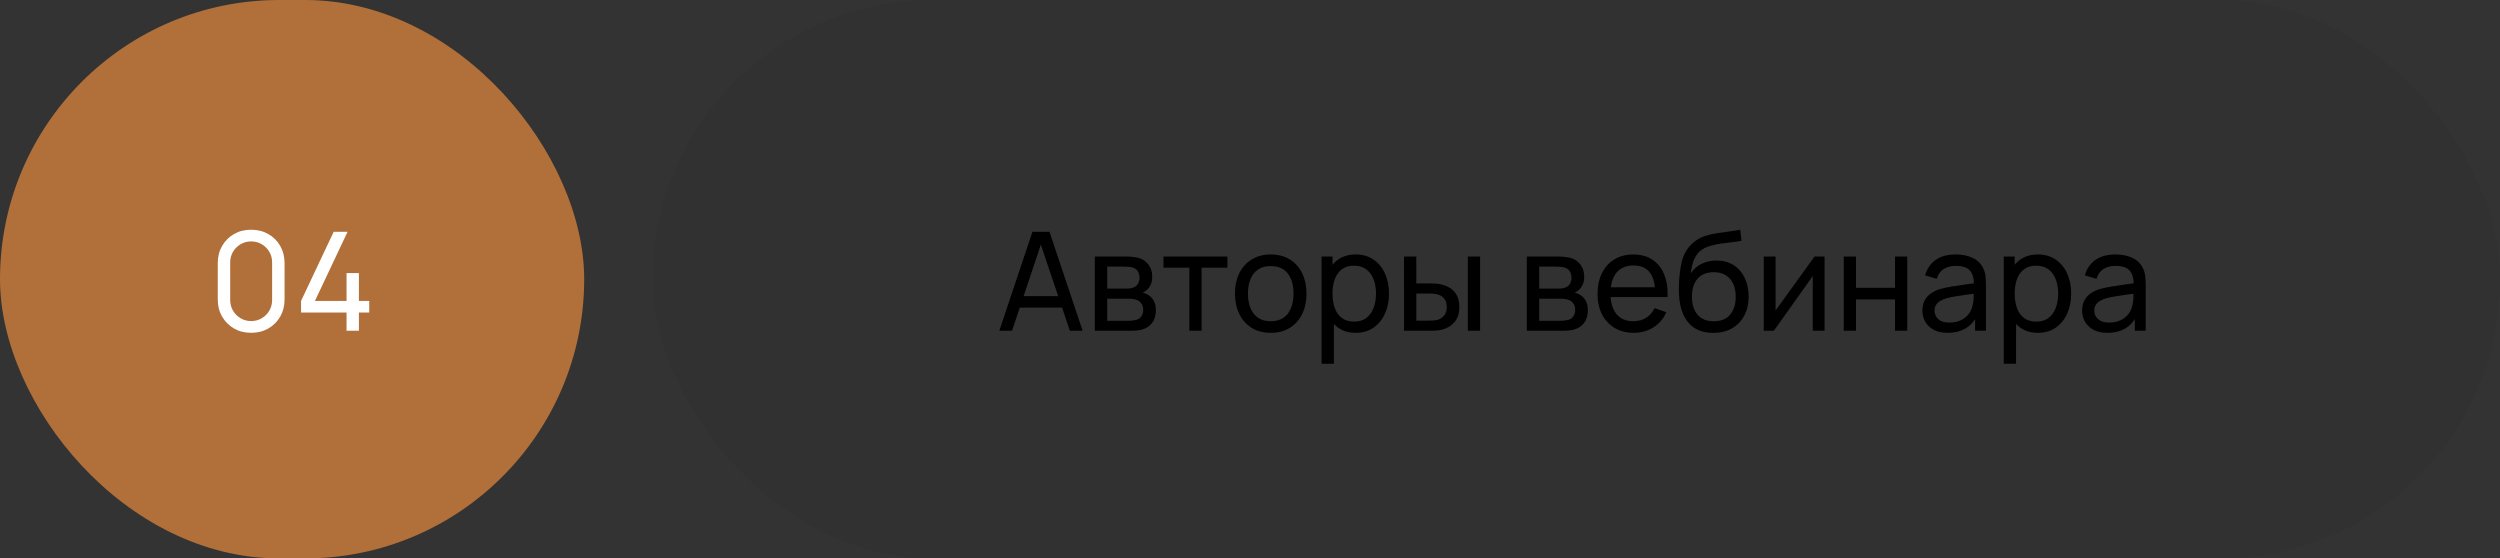 <?xml version="1.0" encoding="UTF-8"?> <svg xmlns="http://www.w3.org/2000/svg" width="291" height="65" viewBox="0 0 291 65" fill="none"><rect x="0" y="0" width="291" height="65" fill="#333333" stroke="none"/><rect width="68" height="65" rx="32.5" fill="#B16F39"></rect><path d="M29.235 38.74C28.488 38.74 27.821 38.572 27.235 38.236C26.653 37.895 26.192 37.433 25.851 36.852C25.515 36.265 25.347 35.599 25.347 34.852V30.628C25.347 29.881 25.515 29.215 25.851 28.628C26.192 28.041 26.653 27.58 27.235 27.244C27.821 26.908 28.488 26.74 29.235 26.74C29.981 26.74 30.648 26.908 31.235 27.244C31.821 27.58 32.283 28.041 32.619 28.628C32.955 29.215 33.123 29.881 33.123 30.628V34.852C33.123 35.599 32.955 36.265 32.619 36.852C32.283 37.433 31.821 37.895 31.235 38.236C30.648 38.572 29.981 38.74 29.235 38.74ZM29.235 37.372C29.688 37.372 30.099 37.263 30.467 37.044C30.835 36.825 31.128 36.532 31.347 36.164C31.565 35.791 31.675 35.38 31.675 34.932V30.54C31.675 30.087 31.565 29.676 31.347 29.308C31.128 28.94 30.835 28.647 30.467 28.428C30.099 28.209 29.688 28.1 29.235 28.1C28.787 28.1 28.376 28.209 28.003 28.428C27.635 28.647 27.341 28.94 27.123 29.308C26.904 29.676 26.795 30.087 26.795 30.54V34.932C26.795 35.38 26.904 35.791 27.123 36.164C27.341 36.532 27.635 36.825 28.003 37.044C28.376 37.263 28.787 37.372 29.235 37.372ZM40.338 38.5V36.38H35.042V35.028L38.842 26.98H40.458L36.658 35.028H40.338V31.788H41.778V35.028H42.978V36.38H41.778V38.5H40.338Z" fill="white"></path><g data-figma-bg-blur-radius="24"><rect x="76" width="215" height="65" rx="32.5" fill="black" fill-opacity="0.04"></rect><path d="M116.32 38.5L120.176 26.98H122.16L126.016 38.5H124.536L120.928 27.812H121.376L117.8 38.5H116.32ZM118.176 35.804V34.468H124.16V35.804H118.176ZM127.44 38.5V29.86H131.12C131.339 29.86 131.573 29.873 131.824 29.9C132.08 29.921 132.312 29.961 132.52 30.02C132.984 30.143 133.365 30.396 133.664 30.78C133.968 31.159 134.12 31.639 134.12 32.22C134.12 32.545 134.069 32.828 133.968 33.068C133.872 33.308 133.733 33.516 133.552 33.692C133.472 33.772 133.384 33.844 133.288 33.908C133.192 33.972 133.096 34.023 133 34.06C133.187 34.092 133.376 34.164 133.568 34.276C133.872 34.441 134.109 34.673 134.28 34.972C134.456 35.271 134.544 35.652 134.544 36.116C134.544 36.703 134.403 37.188 134.12 37.572C133.837 37.951 133.448 38.212 132.952 38.356C132.744 38.415 132.515 38.455 132.264 38.476C132.013 38.492 131.771 38.5 131.536 38.5H127.44ZM128.88 37.34H131.456C131.568 37.34 131.701 37.329 131.856 37.308C132.016 37.287 132.157 37.26 132.28 37.228C132.557 37.148 132.757 36.999 132.88 36.78C133.008 36.561 133.072 36.324 133.072 36.068C133.072 35.727 132.976 35.449 132.784 35.236C132.597 35.023 132.349 34.889 132.04 34.836C131.928 34.804 131.805 34.785 131.672 34.78C131.544 34.775 131.429 34.772 131.328 34.772H128.88V37.34ZM128.88 33.596H131.024C131.173 33.596 131.331 33.588 131.496 33.572C131.661 33.551 131.805 33.516 131.928 33.468C132.173 33.377 132.352 33.228 132.464 33.02C132.581 32.807 132.64 32.575 132.64 32.324C132.64 32.047 132.576 31.804 132.448 31.596C132.325 31.383 132.136 31.236 131.88 31.156C131.709 31.092 131.517 31.057 131.304 31.052C131.096 31.041 130.963 31.036 130.904 31.036H128.88V33.596ZM138.439 38.5V31.156H135.431V29.86H142.871V31.156H139.863V38.5H138.439ZM147.909 38.74C147.051 38.74 146.309 38.545 145.685 38.156C145.067 37.767 144.589 37.228 144.253 36.54C143.917 35.852 143.749 35.063 143.749 34.172C143.749 33.265 143.92 32.471 144.261 31.788C144.603 31.105 145.085 30.575 145.709 30.196C146.333 29.812 147.067 29.62 147.909 29.62C148.773 29.62 149.517 29.815 150.141 30.204C150.765 30.588 151.243 31.124 151.573 31.812C151.909 32.495 152.077 33.281 152.077 34.172C152.077 35.073 151.909 35.868 151.573 36.556C151.237 37.239 150.757 37.775 150.133 38.164C149.509 38.548 148.768 38.74 147.909 38.74ZM147.909 37.388C148.805 37.388 149.472 37.089 149.909 36.492C150.347 35.895 150.565 35.121 150.565 34.172C150.565 33.196 150.344 32.42 149.901 31.844C149.459 31.263 148.795 30.972 147.909 30.972C147.307 30.972 146.811 31.108 146.421 31.38C146.032 31.652 145.741 32.028 145.549 32.508C145.357 32.988 145.261 33.543 145.261 34.172C145.261 35.143 145.485 35.921 145.933 36.508C146.381 37.095 147.04 37.388 147.909 37.388ZM157.807 38.74C156.996 38.74 156.313 38.54 155.759 38.14C155.204 37.735 154.783 37.188 154.495 36.5C154.212 35.807 154.071 35.031 154.071 34.172C154.071 33.303 154.212 32.524 154.495 31.836C154.783 31.148 155.204 30.607 155.759 30.212C156.319 29.817 157.004 29.62 157.815 29.62C158.615 29.62 159.303 29.82 159.879 30.22C160.46 30.615 160.905 31.156 161.215 31.844C161.524 32.532 161.679 33.308 161.679 34.172C161.679 35.036 161.524 35.812 161.215 36.5C160.905 37.188 160.46 37.735 159.879 38.14C159.303 38.54 158.612 38.74 157.807 38.74ZM153.831 42.34V29.86H155.103V36.22H155.263V42.34H153.831ZM157.631 37.436C158.201 37.436 158.673 37.292 159.047 37.004C159.42 36.716 159.7 36.327 159.887 35.836C160.073 35.34 160.167 34.785 160.167 34.172C160.167 33.564 160.073 33.015 159.887 32.524C159.705 32.033 159.423 31.644 159.039 31.356C158.66 31.068 158.177 30.924 157.591 30.924C157.031 30.924 156.567 31.063 156.199 31.34C155.831 31.612 155.556 31.993 155.375 32.484C155.193 32.969 155.103 33.532 155.103 34.172C155.103 34.801 155.191 35.364 155.367 35.86C155.548 36.351 155.825 36.737 156.199 37.02C156.572 37.297 157.049 37.436 157.631 37.436ZM163.433 38.5L163.425 29.86H164.857V32.988H166.177C166.427 32.988 166.683 32.993 166.945 33.004C167.206 33.015 167.433 33.039 167.625 33.076C168.073 33.167 168.465 33.319 168.801 33.532C169.137 33.745 169.398 34.033 169.585 34.396C169.771 34.759 169.865 35.209 169.865 35.748C169.865 36.495 169.67 37.087 169.281 37.524C168.897 37.956 168.393 38.244 167.769 38.388C167.555 38.436 167.31 38.468 167.033 38.484C166.761 38.495 166.502 38.5 166.257 38.5H163.433ZM164.857 37.324H166.281C166.441 37.324 166.619 37.319 166.817 37.308C167.014 37.297 167.19 37.271 167.345 37.228C167.617 37.148 167.859 36.991 168.073 36.756C168.291 36.521 168.401 36.185 168.401 35.748C168.401 35.305 168.294 34.964 168.081 34.724C167.873 34.484 167.598 34.327 167.257 34.252C167.102 34.215 166.939 34.191 166.769 34.18C166.598 34.169 166.435 34.164 166.281 34.164H164.857V37.324ZM170.857 38.5V29.86H172.281V38.5H170.857ZM177.721 38.5V29.86H181.401C181.62 29.86 181.855 29.873 182.105 29.9C182.361 29.921 182.593 29.961 182.801 30.02C183.265 30.143 183.647 30.396 183.945 30.78C184.249 31.159 184.401 31.639 184.401 32.22C184.401 32.545 184.351 32.828 184.249 33.068C184.153 33.308 184.015 33.516 183.833 33.692C183.753 33.772 183.665 33.844 183.569 33.908C183.473 33.972 183.377 34.023 183.281 34.06C183.468 34.092 183.657 34.164 183.849 34.276C184.153 34.441 184.391 34.673 184.561 34.972C184.737 35.271 184.825 35.652 184.825 36.116C184.825 36.703 184.684 37.188 184.401 37.572C184.119 37.951 183.729 38.212 183.233 38.356C183.025 38.415 182.796 38.455 182.545 38.476C182.295 38.492 182.052 38.5 181.817 38.5H177.721ZM179.161 37.34H181.737C181.849 37.34 181.983 37.329 182.137 37.308C182.297 37.287 182.439 37.26 182.561 37.228C182.839 37.148 183.039 36.999 183.161 36.78C183.289 36.561 183.353 36.324 183.353 36.068C183.353 35.727 183.257 35.449 183.065 35.236C182.879 35.023 182.631 34.889 182.321 34.836C182.209 34.804 182.087 34.785 181.953 34.78C181.825 34.775 181.711 34.772 181.609 34.772H179.161V37.34ZM179.161 33.596H181.305C181.455 33.596 181.612 33.588 181.777 33.572C181.943 33.551 182.087 33.516 182.209 33.468C182.455 33.377 182.633 33.228 182.745 33.02C182.863 32.807 182.921 32.575 182.921 32.324C182.921 32.047 182.857 31.804 182.729 31.596C182.607 31.383 182.417 31.236 182.161 31.156C181.991 31.092 181.799 31.057 181.585 31.052C181.377 31.041 181.244 31.036 181.185 31.036H179.161V33.596ZM190.177 38.74C189.329 38.74 188.587 38.553 187.953 38.18C187.323 37.801 186.833 37.276 186.481 36.604C186.129 35.927 185.953 35.137 185.953 34.236C185.953 33.292 186.126 32.476 186.473 31.788C186.819 31.095 187.302 30.561 187.921 30.188C188.545 29.809 189.275 29.62 190.113 29.62C190.982 29.62 191.721 29.82 192.329 30.22C192.942 30.62 193.401 31.191 193.705 31.932C194.014 32.673 194.147 33.556 194.105 34.58H192.665V34.068C192.649 33.007 192.433 32.215 192.017 31.692C191.601 31.164 190.982 30.9 190.161 30.9C189.281 30.9 188.611 31.183 188.153 31.748C187.694 32.313 187.465 33.124 187.465 34.18C187.465 35.199 187.694 35.988 188.153 36.548C188.611 37.108 189.265 37.388 190.113 37.388C190.683 37.388 191.179 37.257 191.601 36.996C192.022 36.735 192.353 36.359 192.593 35.868L193.961 36.34C193.625 37.103 193.118 37.695 192.441 38.116C191.769 38.532 191.014 38.74 190.177 38.74ZM186.985 34.58V33.436H193.369V34.58H186.985ZM199.398 38.748C198.582 38.743 197.886 38.567 197.31 38.22C196.734 37.868 196.286 37.353 195.966 36.676C195.646 35.999 195.467 35.169 195.43 34.188C195.408 33.735 195.414 33.236 195.446 32.692C195.483 32.148 195.542 31.625 195.622 31.124C195.707 30.623 195.814 30.209 195.942 29.884C196.086 29.495 196.288 29.135 196.55 28.804C196.816 28.468 197.115 28.191 197.446 27.972C197.782 27.743 198.158 27.564 198.574 27.436C198.99 27.308 199.424 27.209 199.878 27.14C200.336 27.065 200.795 27.001 201.254 26.948C201.712 26.889 202.15 26.82 202.566 26.74L202.71 28.02C202.416 28.084 202.07 28.14 201.67 28.188C201.27 28.231 200.854 28.281 200.422 28.34C199.995 28.399 199.584 28.481 199.19 28.588C198.8 28.689 198.464 28.831 198.182 29.012C197.766 29.263 197.446 29.639 197.222 30.14C197.003 30.636 196.87 31.193 196.822 31.812C197.152 31.3 197.582 30.924 198.11 30.684C198.638 30.444 199.2 30.324 199.798 30.324C200.571 30.324 201.238 30.505 201.798 30.868C202.358 31.225 202.787 31.719 203.086 32.348C203.39 32.977 203.542 33.695 203.542 34.5C203.542 35.353 203.371 36.1 203.03 36.74C202.688 37.38 202.206 37.876 201.582 38.228C200.963 38.58 200.235 38.753 199.398 38.748ZM199.486 37.396C200.323 37.396 200.958 37.137 201.39 36.62C201.822 36.097 202.038 35.404 202.038 34.54C202.038 33.655 201.814 32.959 201.366 32.452C200.918 31.94 200.288 31.684 199.478 31.684C198.656 31.684 198.027 31.94 197.59 32.452C197.158 32.959 196.942 33.655 196.942 34.54C196.942 35.431 197.16 36.129 197.598 36.636C198.035 37.143 198.664 37.396 199.486 37.396ZM212.38 29.86V38.5H211.004V32.132L206.476 38.5H205.3V29.86H206.676V36.14L211.212 29.86H212.38ZM214.612 38.5V29.86H216.036V33.5H220.58V29.86H222.004V38.5H220.58V34.852H216.036V38.5H214.612ZM226.701 38.74C226.056 38.74 225.514 38.623 225.077 38.388C224.645 38.148 224.317 37.833 224.093 37.444C223.874 37.055 223.765 36.628 223.765 36.164C223.765 35.711 223.85 35.319 224.021 34.988C224.197 34.652 224.442 34.375 224.757 34.156C225.072 33.932 225.448 33.756 225.885 33.628C226.296 33.516 226.754 33.42 227.261 33.34C227.773 33.255 228.29 33.177 228.813 33.108C229.336 33.039 229.824 32.972 230.277 32.908L229.765 33.204C229.781 32.436 229.626 31.868 229.301 31.5C228.981 31.132 228.426 30.948 227.637 30.948C227.114 30.948 226.656 31.068 226.261 31.308C225.872 31.543 225.597 31.927 225.437 32.46L224.085 32.052C224.293 31.295 224.696 30.7 225.293 30.268C225.89 29.836 226.677 29.62 227.653 29.62C228.437 29.62 229.109 29.761 229.669 30.044C230.234 30.321 230.64 30.743 230.885 31.308C231.008 31.575 231.085 31.865 231.117 32.18C231.149 32.489 231.165 32.815 231.165 33.156V38.5H229.901V36.428L230.197 36.62C229.872 37.319 229.416 37.847 228.829 38.204C228.248 38.561 227.538 38.74 226.701 38.74ZM226.917 37.548C227.429 37.548 227.872 37.457 228.245 37.276C228.624 37.089 228.928 36.847 229.157 36.548C229.386 36.244 229.536 35.913 229.605 35.556C229.685 35.289 229.728 34.993 229.733 34.668C229.744 34.337 229.749 34.084 229.749 33.908L230.245 34.124C229.781 34.188 229.325 34.249 228.877 34.308C228.429 34.367 228.005 34.431 227.605 34.5C227.205 34.564 226.845 34.641 226.525 34.732C226.29 34.807 226.069 34.903 225.861 35.02C225.658 35.137 225.493 35.289 225.365 35.476C225.242 35.657 225.181 35.884 225.181 36.156C225.181 36.391 225.24 36.615 225.357 36.828C225.48 37.041 225.666 37.215 225.917 37.348C226.173 37.481 226.506 37.548 226.917 37.548ZM237.213 38.74C236.402 38.74 235.72 38.54 235.165 38.14C234.61 37.735 234.189 37.188 233.901 36.5C233.618 35.807 233.477 35.031 233.477 34.172C233.477 33.303 233.618 32.524 233.901 31.836C234.189 31.148 234.61 30.607 235.165 30.212C235.725 29.817 236.41 29.62 237.221 29.62C238.021 29.62 238.709 29.82 239.285 30.22C239.866 30.615 240.312 31.156 240.621 31.844C240.93 32.532 241.085 33.308 241.085 34.172C241.085 35.036 240.93 35.812 240.621 36.5C240.312 37.188 239.866 37.735 239.285 38.14C238.709 38.54 238.018 38.74 237.213 38.74ZM233.237 42.34V29.86H234.509V36.22H234.669V42.34H233.237ZM237.037 37.436C237.608 37.436 238.08 37.292 238.453 37.004C238.826 36.716 239.106 36.327 239.293 35.836C239.48 35.34 239.573 34.785 239.573 34.172C239.573 33.564 239.48 33.015 239.293 32.524C239.112 32.033 238.829 31.644 238.445 31.356C238.066 31.068 237.584 30.924 236.997 30.924C236.437 30.924 235.973 31.063 235.605 31.34C235.237 31.612 234.962 31.993 234.781 32.484C234.6 32.969 234.509 33.532 234.509 34.172C234.509 34.801 234.597 35.364 234.773 35.86C234.954 36.351 235.232 36.737 235.605 37.02C235.978 37.297 236.456 37.436 237.037 37.436ZM245.295 38.74C244.649 38.74 244.108 38.623 243.671 38.388C243.239 38.148 242.911 37.833 242.687 37.444C242.468 37.055 242.359 36.628 242.359 36.164C242.359 35.711 242.444 35.319 242.615 34.988C242.791 34.652 243.036 34.375 243.351 34.156C243.665 33.932 244.041 33.756 244.479 33.628C244.889 33.516 245.348 33.42 245.855 33.34C246.367 33.255 246.884 33.177 247.407 33.108C247.929 33.039 248.417 32.972 248.871 32.908L248.359 33.204C248.375 32.436 248.22 31.868 247.895 31.5C247.575 31.132 247.02 30.948 246.231 30.948C245.708 30.948 245.249 31.068 244.855 31.308C244.465 31.543 244.191 31.927 244.031 32.46L242.679 32.052C242.887 31.295 243.289 30.7 243.887 30.268C244.484 29.836 245.271 29.62 246.247 29.62C247.031 29.62 247.703 29.761 248.263 30.044C248.828 30.321 249.233 30.743 249.479 31.308C249.601 31.575 249.679 31.865 249.711 32.18C249.743 32.489 249.759 32.815 249.759 33.156V38.5H248.495V36.428L248.791 36.62C248.465 37.319 248.009 37.847 247.423 38.204C246.841 38.561 246.132 38.74 245.295 38.74ZM245.511 37.548C246.023 37.548 246.465 37.457 246.839 37.276C247.217 37.089 247.521 36.847 247.751 36.548C247.98 36.244 248.129 35.913 248.199 35.556C248.279 35.289 248.321 34.993 248.327 34.668C248.337 34.337 248.343 34.084 248.343 33.908L248.839 34.124C248.375 34.188 247.919 34.249 247.471 34.308C247.023 34.367 246.599 34.431 246.199 34.5C245.799 34.564 245.439 34.641 245.119 34.732C244.884 34.807 244.663 34.903 244.455 35.02C244.252 35.137 244.087 35.289 243.959 35.476C243.836 35.657 243.775 35.884 243.775 36.156C243.775 36.391 243.833 36.615 243.951 36.828C244.073 37.041 244.26 37.215 244.511 37.348C244.767 37.481 245.1 37.548 245.511 37.548Z" fill="black"></path></g><defs><clipPath id="bgblur_0_41_621_clip_path" transform="translate(-52 24)"><rect x="76" width="215" height="65" rx="32.5"></rect></clipPath></defs></svg> 